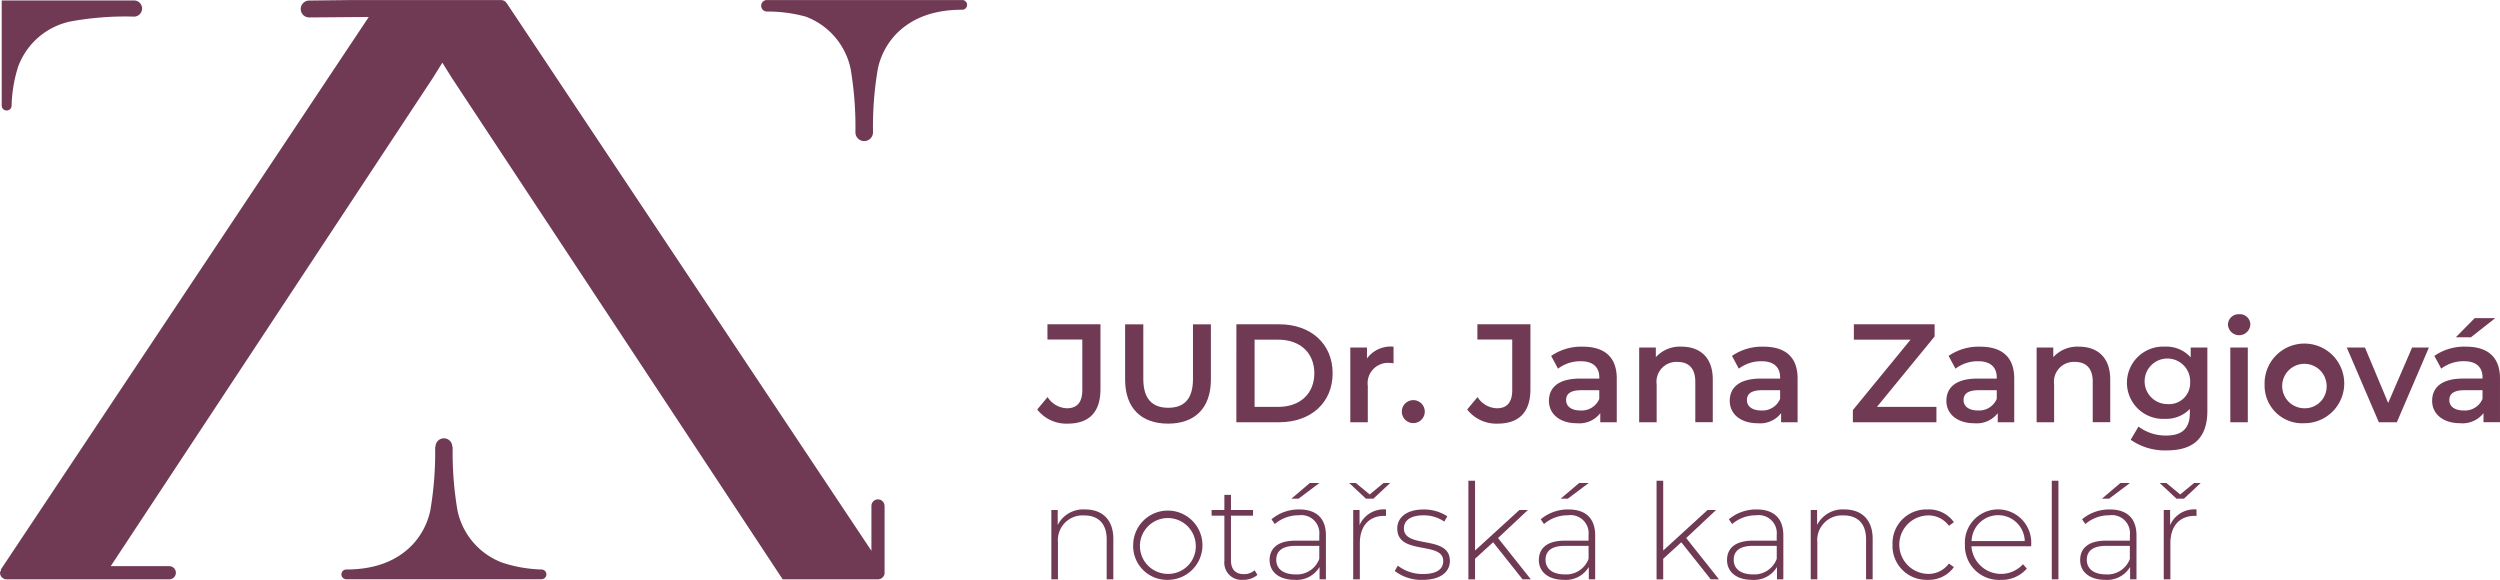 <svg xmlns="http://www.w3.org/2000/svg" width="303.146" height="70.312" viewBox="0 0 303.146 70.312">
  <g id="logo_color_bottom" transform="translate(-264.161 -268.795)">
    <g id="Group_177" data-name="Group 177" transform="translate(389.934 306.896)">
      <path id="Path_653" data-name="Path 653" d="M324.1,297.869l1.257-1.511a2.882,2.882,0,0,0,2.359,1.36c1.221,0,1.851-.73,1.851-2.189v-6.144h-4.226v-1.851h6.429v7.875c0,2.8-1.391,4.174-4,4.174A4.481,4.481,0,0,1,324.1,297.869Z" transform="translate(-324.102 -286.314)" fill="#703a55"/>
      <path id="Path_654" data-name="Path 654" d="M329.181,294.239v-6.7h2.207v6.62c0,2.442,1.1,3.5,3.022,3.5s3-1.053,3-3.5v-6.62h2.172v6.7c0,3.462-1.949,5.344-5.191,5.344C331.132,299.583,329.181,297.7,329.181,294.239Z" transform="translate(-318.524 -286.314)" fill="#703a55"/>
      <path id="Path_655" data-name="Path 655" d="M335.611,287.535H340.8c3.852,0,6.482,2.375,6.482,5.94s-2.629,5.938-6.482,5.938h-5.193Zm5.093,10.013c2.644,0,4.36-1.614,4.36-4.073s-1.716-4.073-4.36-4.073h-2.885v8.146Z" transform="translate(-311.462 -286.314)" fill="#703a55"/>
      <path id="Path_656" data-name="Path 656" d="M347.438,288.829v2.021a2.7,2.7,0,0,0-.491-.05,2.469,2.469,0,0,0-2.631,2.8v4.394h-2.121v-9.06h2.021v1.324A3.563,3.563,0,0,1,347.438,288.829Z" transform="translate(-304.232 -284.893)" fill="#703a55"/>
      <path id="Path_657" data-name="Path 657" d="M345.171,293.32a1.392,1.392,0,1,1,2.784,0,1.392,1.392,0,1,1-2.784,0Z" transform="translate(-300.962 -281.509)" fill="#703a55"/>
      <path id="Path_658" data-name="Path 658" d="M348.948,297.869l1.255-1.511a2.879,2.879,0,0,0,2.359,1.36c1.223,0,1.849-.73,1.849-2.189v-6.144h-4.224v-1.851h6.431v7.875c0,2.8-1.391,4.174-4.006,4.174A4.476,4.476,0,0,1,348.948,297.869Z" transform="translate(-296.814 -286.314)" fill="#703a55"/>
      <path id="Path_659" data-name="Path 659" d="M361.9,292.682v5.311h-2v-1.1a3.207,3.207,0,0,1-2.849,1.221c-2.069,0-3.376-1.137-3.376-2.715,0-1.511,1.018-2.7,3.767-2.7h2.342v-.134c0-1.24-.747-1.97-2.258-1.97a4.487,4.487,0,0,0-2.749.9l-.831-1.544a6.37,6.37,0,0,1,3.836-1.12C360.39,288.829,361.9,290.069,361.9,292.682Zm-2.121,2.478v-1.051h-2.189c-1.444,0-1.832.543-1.832,1.2,0,.762.642,1.255,1.729,1.255A2.311,2.311,0,0,0,359.779,295.16Z" transform="translate(-291.627 -284.893)" fill="#703a55"/>
      <path id="Path_660" data-name="Path 660" d="M367.813,292.8v5.191h-2.119v-4.92c0-1.612-.8-2.392-2.157-2.392a2.407,2.407,0,0,0-2.528,2.732v4.581h-2.121v-9.06h2.021V290.1a3.938,3.938,0,0,1,3.124-1.274C366.2,288.829,367.813,290.069,367.813,292.8Z" transform="translate(-285.898 -284.893)" fill="#703a55"/>
      <path id="Path_661" data-name="Path 661" d="M372.351,292.682v5.311h-2v-1.1a3.216,3.216,0,0,1-2.852,1.221c-2.071,0-3.376-1.137-3.376-2.715,0-1.511,1.016-2.7,3.766-2.7h2.342v-.134c0-1.24-.749-1.97-2.258-1.97a4.483,4.483,0,0,0-2.749.9l-.831-1.544a6.365,6.365,0,0,1,3.836-1.12C370.84,288.829,372.351,290.069,372.351,292.682Zm-2.121,2.478v-1.051h-2.189c-1.444,0-1.834.543-1.834,1.2,0,.762.646,1.255,1.731,1.255A2.313,2.313,0,0,0,370.229,295.16Z" transform="translate(-280.15 -284.893)" fill="#703a55"/>
      <path id="Path_662" data-name="Path 662" d="M381.368,297.548v1.865H371.237v-1.475l6.991-8.536h-6.872v-1.867h9.793v1.477l-6.991,8.536Z" transform="translate(-272.334 -286.314)" fill="#703a55"/>
      <path id="Path_663" data-name="Path 663" d="M384.87,292.682v5.311h-2v-1.1a3.212,3.212,0,0,1-2.85,1.221c-2.073,0-3.378-1.137-3.378-2.715,0-1.511,1.018-2.7,3.766-2.7h2.342v-.134c0-1.24-.747-1.97-2.258-1.97a4.481,4.481,0,0,0-2.747.9l-.833-1.544a6.369,6.369,0,0,1,3.836-1.12C383.359,288.829,384.87,290.069,384.87,292.682Zm-2.121,2.478v-1.051H380.56c-1.441,0-1.834.543-1.834,1.2,0,.762.646,1.255,1.733,1.255A2.31,2.31,0,0,0,382.748,295.16Z" transform="translate(-266.4 -284.893)" fill="#703a55"/>
      <path id="Path_664" data-name="Path 664" d="M390.782,292.8v5.191h-2.121v-4.92c0-1.612-.8-2.392-2.155-2.392a2.407,2.407,0,0,0-2.528,2.732v4.581h-2.121v-9.06h2.021V290.1A3.933,3.933,0,0,1,387,288.829C389.171,288.829,390.782,290.069,390.782,292.8Z" transform="translate(-260.672 -284.893)" fill="#703a55"/>
      <path id="Path_665" data-name="Path 665" d="M396.821,288.932v7.686c0,3.292-1.714,4.786-4.887,4.786a7.2,7.2,0,0,1-4.411-1.29l.948-1.595a5.473,5.473,0,0,0,3.345,1.087c2,0,2.883-.917,2.883-2.751v-.474a3.986,3.986,0,0,1-3.038,1.2,4.383,4.383,0,1,1,0-8.756,3.924,3.924,0,0,1,3.139,1.307v-1.2Zm-2.088,4.258a2.762,2.762,0,1,0-2.749,2.6A2.547,2.547,0,0,0,394.734,293.189Z" transform="translate(-254.933 -284.893)" fill="#703a55"/>
      <path id="Path_666" data-name="Path 666" d="M392.912,288.227a1.292,1.292,0,0,1,1.358-1.274,1.263,1.263,0,0,1,1.358,1.221,1.359,1.359,0,0,1-2.715.052Zm.288,2.766h2.121v9.06H393.2Z" transform="translate(-248.529 -286.953)" fill="#703a55"/>
      <path id="Path_667" data-name="Path 667" d="M395.031,293.462a4.83,4.83,0,1,1,4.82,4.65A4.561,4.561,0,0,1,395.031,293.462Zm7.516,0a2.694,2.694,0,1,0-2.7,2.835A2.638,2.638,0,0,0,402.547,293.462Z" transform="translate(-246.202 -284.893)" fill="#703a55"/>
      <path id="Path_668" data-name="Path 668" d="M409.74,288.878l-3.888,9.06h-2.186l-3.886-9.06h2.205L404.8,295.6l2.9-6.719Z" transform="translate(-240.987 -284.839)" fill="#703a55"/>
      <path id="Path_669" data-name="Path 669" d="M412.941,294.493V299.8h-2v-1.1a3.213,3.213,0,0,1-2.852,1.221c-2.069,0-3.376-1.137-3.376-2.715,0-1.511,1.018-2.7,3.766-2.7h2.344v-.134c0-1.24-.749-1.97-2.258-1.97a4.478,4.478,0,0,0-2.749.9l-.833-1.544a6.369,6.369,0,0,1,3.836-1.12C411.433,290.64,412.941,291.88,412.941,294.493Zm-2.119,2.478v-1.051h-2.191c-1.444,0-1.832.543-1.832,1.2,0,.762.644,1.255,1.731,1.255A2.313,2.313,0,0,0,410.822,296.971Zm-1.41-7.468H407.58l2.291-2.323h2.493Z" transform="translate(-235.569 -286.704)" fill="#703a55"/>
    </g>
    <g id="Group_178" data-name="Group 178" transform="translate(391.642 327.092)">
      <path id="Path_670" data-name="Path 670" d="M332.436,301.8v4.912h-.806V301.86c0-1.9-1.016-2.9-2.721-2.9a3,3,0,0,0-3.189,3.269v4.478h-.8V298.3h.772v1.821a3.468,3.468,0,0,1,3.334-1.886C331.066,298.236,332.436,299.445,332.436,301.8Z" transform="translate(-324.916 -294.757)" fill="#703a55"/>
      <path id="Path_671" data-name="Path 671" d="M329.647,302.506a4.2,4.2,0,1,1,4.2,4.266A4.1,4.1,0,0,1,329.647,302.506Zm7.585,0a3.385,3.385,0,1,0-3.382,3.542A3.334,3.334,0,0,0,337.232,302.506Z" transform="translate(-319.72 -294.757)" fill="#703a55"/>
      <path id="Path_672" data-name="Path 672" d="M339.737,307.1a2.566,2.566,0,0,1-1.725.594,2.083,2.083,0,0,1-2.285-2.287V299.92h-1.549v-.692h1.549v-1.836h.8v1.836H339.2v.692h-2.673v5.411c0,1.081.531,1.674,1.563,1.674a1.93,1.93,0,0,0,1.305-.466Z" transform="translate(-314.743 -295.684)" fill="#703a55"/>
      <path id="Path_673" data-name="Path 673" d="M344.359,303.056v5.33h-.772v-1.5a3.231,3.231,0,0,1-3.03,1.561c-1.882,0-3.026-.965-3.026-2.4,0-1.27.806-2.35,3.139-2.35h2.883v-.676a2.188,2.188,0,0,0-2.495-2.4,4.367,4.367,0,0,0-2.9,1.062l-.4-.577a5.12,5.12,0,0,1,3.366-1.194C343.2,299.913,344.359,300.977,344.359,303.056Zm-.806,2.849v-1.58h-2.866c-1.739,0-2.35.726-2.35,1.693,0,1.093.852,1.769,2.333,1.769A2.88,2.88,0,0,0,343.553,305.906Zm-2.512-7.3h-.869l2.237-1.9h1.16Z" transform="translate(-311.061 -296.434)" fill="#703a55"/>
      <path id="Path_674" data-name="Path 674" d="M344.162,298.608l-2.031-1.9h.806l1.677,1.385,1.674-1.385h.806l-2.029,1.9Zm2.43,1.305v.789c-.063,0-.128-.015-.191-.015-1.87,0-2.98,1.238-2.98,3.317v4.381h-.806v-8.408h.772v1.836A3.2,3.2,0,0,1,346.592,299.913Z" transform="translate(-306.009 -296.434)" fill="#703a55"/>
      <path id="Path_675" data-name="Path 675" d="M344.762,305.693l.371-.644a4.89,4.89,0,0,0,3.026,1.016c1.773,0,2.482-.63,2.482-1.58,0-2.447-5.573-.644-5.573-3.945,0-1.272,1.064-2.3,3.187-2.3a5.159,5.159,0,0,1,2.883.823l-.369.644a4.335,4.335,0,0,0-2.526-.757c-1.645,0-2.369.678-2.369,1.578,0,2.528,5.573.743,5.573,3.947,0,1.37-1.177,2.3-3.317,2.3A5.278,5.278,0,0,1,344.762,305.693Z" transform="translate(-303.119 -294.757)" fill="#703a55"/>
      <path id="Path_676" data-name="Path 676" d="M352.015,304.035l-2.191,2v2.5h-.806V296.578h.806v8.458l5.378-4.914h1.032l-3.624,3.4,3.978,5.009h-1Z" transform="translate(-298.444 -296.578)" fill="#703a55"/>
      <path id="Path_677" data-name="Path 677" d="M359.919,303.056v5.33h-.772v-1.5a3.229,3.229,0,0,1-3.028,1.561c-1.884,0-3.028-.965-3.028-2.4,0-1.27.806-2.35,3.141-2.35h2.883v-.676a2.189,2.189,0,0,0-2.5-2.4,4.367,4.367,0,0,0-2.9,1.062l-.4-.577a5.111,5.111,0,0,1,3.364-1.194C358.761,299.913,359.919,300.977,359.919,303.056Zm-.8,2.849v-1.58h-2.868c-1.739,0-2.35.726-2.35,1.693,0,1.093.852,1.769,2.335,1.769A2.884,2.884,0,0,0,359.115,305.906Zm-2.514-7.3h-.869l2.239-1.9h1.158Z" transform="translate(-293.972 -296.434)" fill="#703a55"/>
      <path id="Path_678" data-name="Path 678" d="M362.889,304.035l-2.191,2v2.5h-.806V296.578h.806v8.458l5.378-4.914h1.032l-3.624,3.4,3.978,5.009h-1Z" transform="translate(-286.501 -296.578)" fill="#703a55"/>
      <path id="Path_679" data-name="Path 679" d="M370.793,301.379v5.33h-.772v-1.5a3.23,3.23,0,0,1-3.028,1.561c-1.884,0-3.028-.965-3.028-2.4,0-1.27.806-2.35,3.141-2.35h2.883v-.676a2.189,2.189,0,0,0-2.5-2.4,4.367,4.367,0,0,0-2.9,1.062l-.4-.577a5.111,5.111,0,0,1,3.364-1.194C369.635,298.236,370.793,299.3,370.793,301.379Zm-.8,2.849v-1.58h-2.868c-1.739,0-2.35.726-2.35,1.693,0,1.093.854,1.769,2.335,1.769A2.884,2.884,0,0,0,369.989,304.229Z" transform="translate(-282.029 -294.757)" fill="#703a55"/>
      <path id="Path_680" data-name="Path 680" d="M376.316,301.8v4.912h-.8V301.86c0-1.9-1.016-2.9-2.721-2.9a3,3,0,0,0-3.189,3.269v4.478h-.8V298.3h.772v1.821a3.468,3.468,0,0,1,3.334-1.886C374.948,298.236,376.316,299.445,376.316,301.8Z" transform="translate(-276.721 -294.757)" fill="#703a55"/>
      <path id="Path_681" data-name="Path 681" d="M373.529,302.506a4.1,4.1,0,0,1,4.251-4.27,3.691,3.691,0,0,1,3.189,1.546l-.6.436a3.067,3.067,0,0,0-2.594-1.257,3.545,3.545,0,0,0,0,7.086,3.067,3.067,0,0,0,2.594-1.257l.6.436a3.73,3.73,0,0,1-3.189,1.544A4.106,4.106,0,0,1,373.529,302.506Z" transform="translate(-271.525 -294.757)" fill="#703a55"/>
      <path id="Path_682" data-name="Path 682" d="M385.737,302.7H378.5a3.6,3.6,0,0,0,6.251,2.176l.468.529a4.025,4.025,0,0,1-3.175,1.37,4.128,4.128,0,0,1-4.333-4.266,4.026,4.026,0,1,1,8.038-.034C385.754,302.535,385.737,302.617,385.737,302.7Zm-7.216-.627h6.444a3.223,3.223,0,0,0-6.444,0Z" transform="translate(-266.928 -294.757)" fill="#703a55"/>
      <path id="Path_683" data-name="Path 683" d="M382.732,296.578h.806V308.53h-.806Z" transform="translate(-261.417 -296.578)" fill="#703a55"/>
      <path id="Path_684" data-name="Path 684" d="M391.2,303.056v5.33h-.774v-1.5a3.227,3.227,0,0,1-3.028,1.561c-1.882,0-3.026-.965-3.026-2.4,0-1.27.8-2.35,3.139-2.35H390.4v-.676a2.188,2.188,0,0,0-2.5-2.4,4.366,4.366,0,0,0-2.9,1.062l-.4-.577a5.12,5.12,0,0,1,3.366-1.194C390.041,299.913,391.2,300.977,391.2,303.056Zm-.806,2.849v-1.58h-2.866c-1.74,0-2.352.726-2.352,1.693,0,1.093.854,1.769,2.335,1.769A2.882,2.882,0,0,0,390.4,305.906Zm-2.512-7.3h-.871l2.239-1.9h1.16Z" transform="translate(-259.615 -296.434)" fill="#703a55"/>
      <path id="Path_685" data-name="Path 685" d="M391,298.608l-2.031-1.9h.806l1.677,1.385,1.674-1.385h.806l-2.029,1.9Zm2.43,1.305v.789c-.063,0-.128-.015-.193-.015-1.867,0-2.977,1.238-2.977,3.317v4.381h-.806v-8.408h.772v1.836A3.194,3.194,0,0,1,393.434,299.913Z" transform="translate(-254.563 -296.434)" fill="#703a55"/>
    </g>
    <g id="Group_179" data-name="Group 179" transform="translate(264.161 268.795)">
      <path id="Path_686" data-name="Path 686" d="M264.86,282.163a.592.592,0,0,0,.6-.579,16.759,16.759,0,0,1,.8-4.759,8.659,8.659,0,0,1,6.328-5.456,37.056,37.056,0,0,1,7.707-.59l.006,0a.98.98,0,0,0,0-1.96l0,0v0H264.26v12.762A.59.59,0,0,0,264.86,282.163Z" transform="translate(-264.052 -268.765)" fill="#703a55"/>
      <path id="Path_687" data-name="Path 687" d="M332.533,268.8v0H308.811a.7.7,0,0,0,0,1.393l.006,0a17.528,17.528,0,0,1,4.753.615,8.651,8.651,0,0,1,5.453,6.328,41.873,41.873,0,0,1,.583,7.7l0,0a1.067,1.067,0,1,0,2.134,0l0-.006a41.85,41.85,0,0,1,.581-7.676,8.717,8.717,0,0,1,2.186-4.194q2.88-2.984,8.028-2.984v0a.59.59,0,1,0,0-1.179Z" transform="translate(-215.88 -268.795)" fill="#703a55"/>
      <path id="Path_688" data-name="Path 688" d="M308.191,310.018v0a16.7,16.7,0,0,1-4.759-.823,8.662,8.662,0,0,1-5.453-6.328,41.734,41.734,0,0,1-.583-7.709h-.048a1.017,1.017,0,1,0-2.033,0h-.046a41.886,41.886,0,0,1-.583,7.682,8.707,8.707,0,0,1-2.186,4.194q-2.88,2.984-8.028,2.984v0a.591.591,0,0,0,0,1.181h23.721a.591.591,0,0,0,0-1.181Z" transform="translate(-242.504 -240.961)" fill="#703a55"/>
      <path id="Path_689" data-name="Path 689" d="M371.188,329.576a.8.8,0,0,0-1.131,0,.79.79,0,0,0-.229.554h0v5.447L325.59,269.151l-.065-.034c-.019-.025-.011-.061-.034-.084a.8.8,0,0,0-.564-.233H306.3l-4.637.055-.013,0a1.024,1.024,0,1,0,0,2.048v0l7.227-.057-44.62,67.007.04.065a.758.758,0,0,0-.132.321.8.8,0,0,0,.8.8l.006,0,19.716,0h0a.8.8,0,0,0,0-1.6v0h-7.1l39.076-59.222,1.137-1.83,0,0v0l1.139,1.83,40.13,60.821,11.566,0h.029a.824.824,0,0,0,.76-.692l0-8.2v-.013h-.006A.791.791,0,0,0,371.188,329.576Z" transform="translate(-264.161 -268.788)" fill="#703a55"/>
    </g>
  </g>
</svg>
